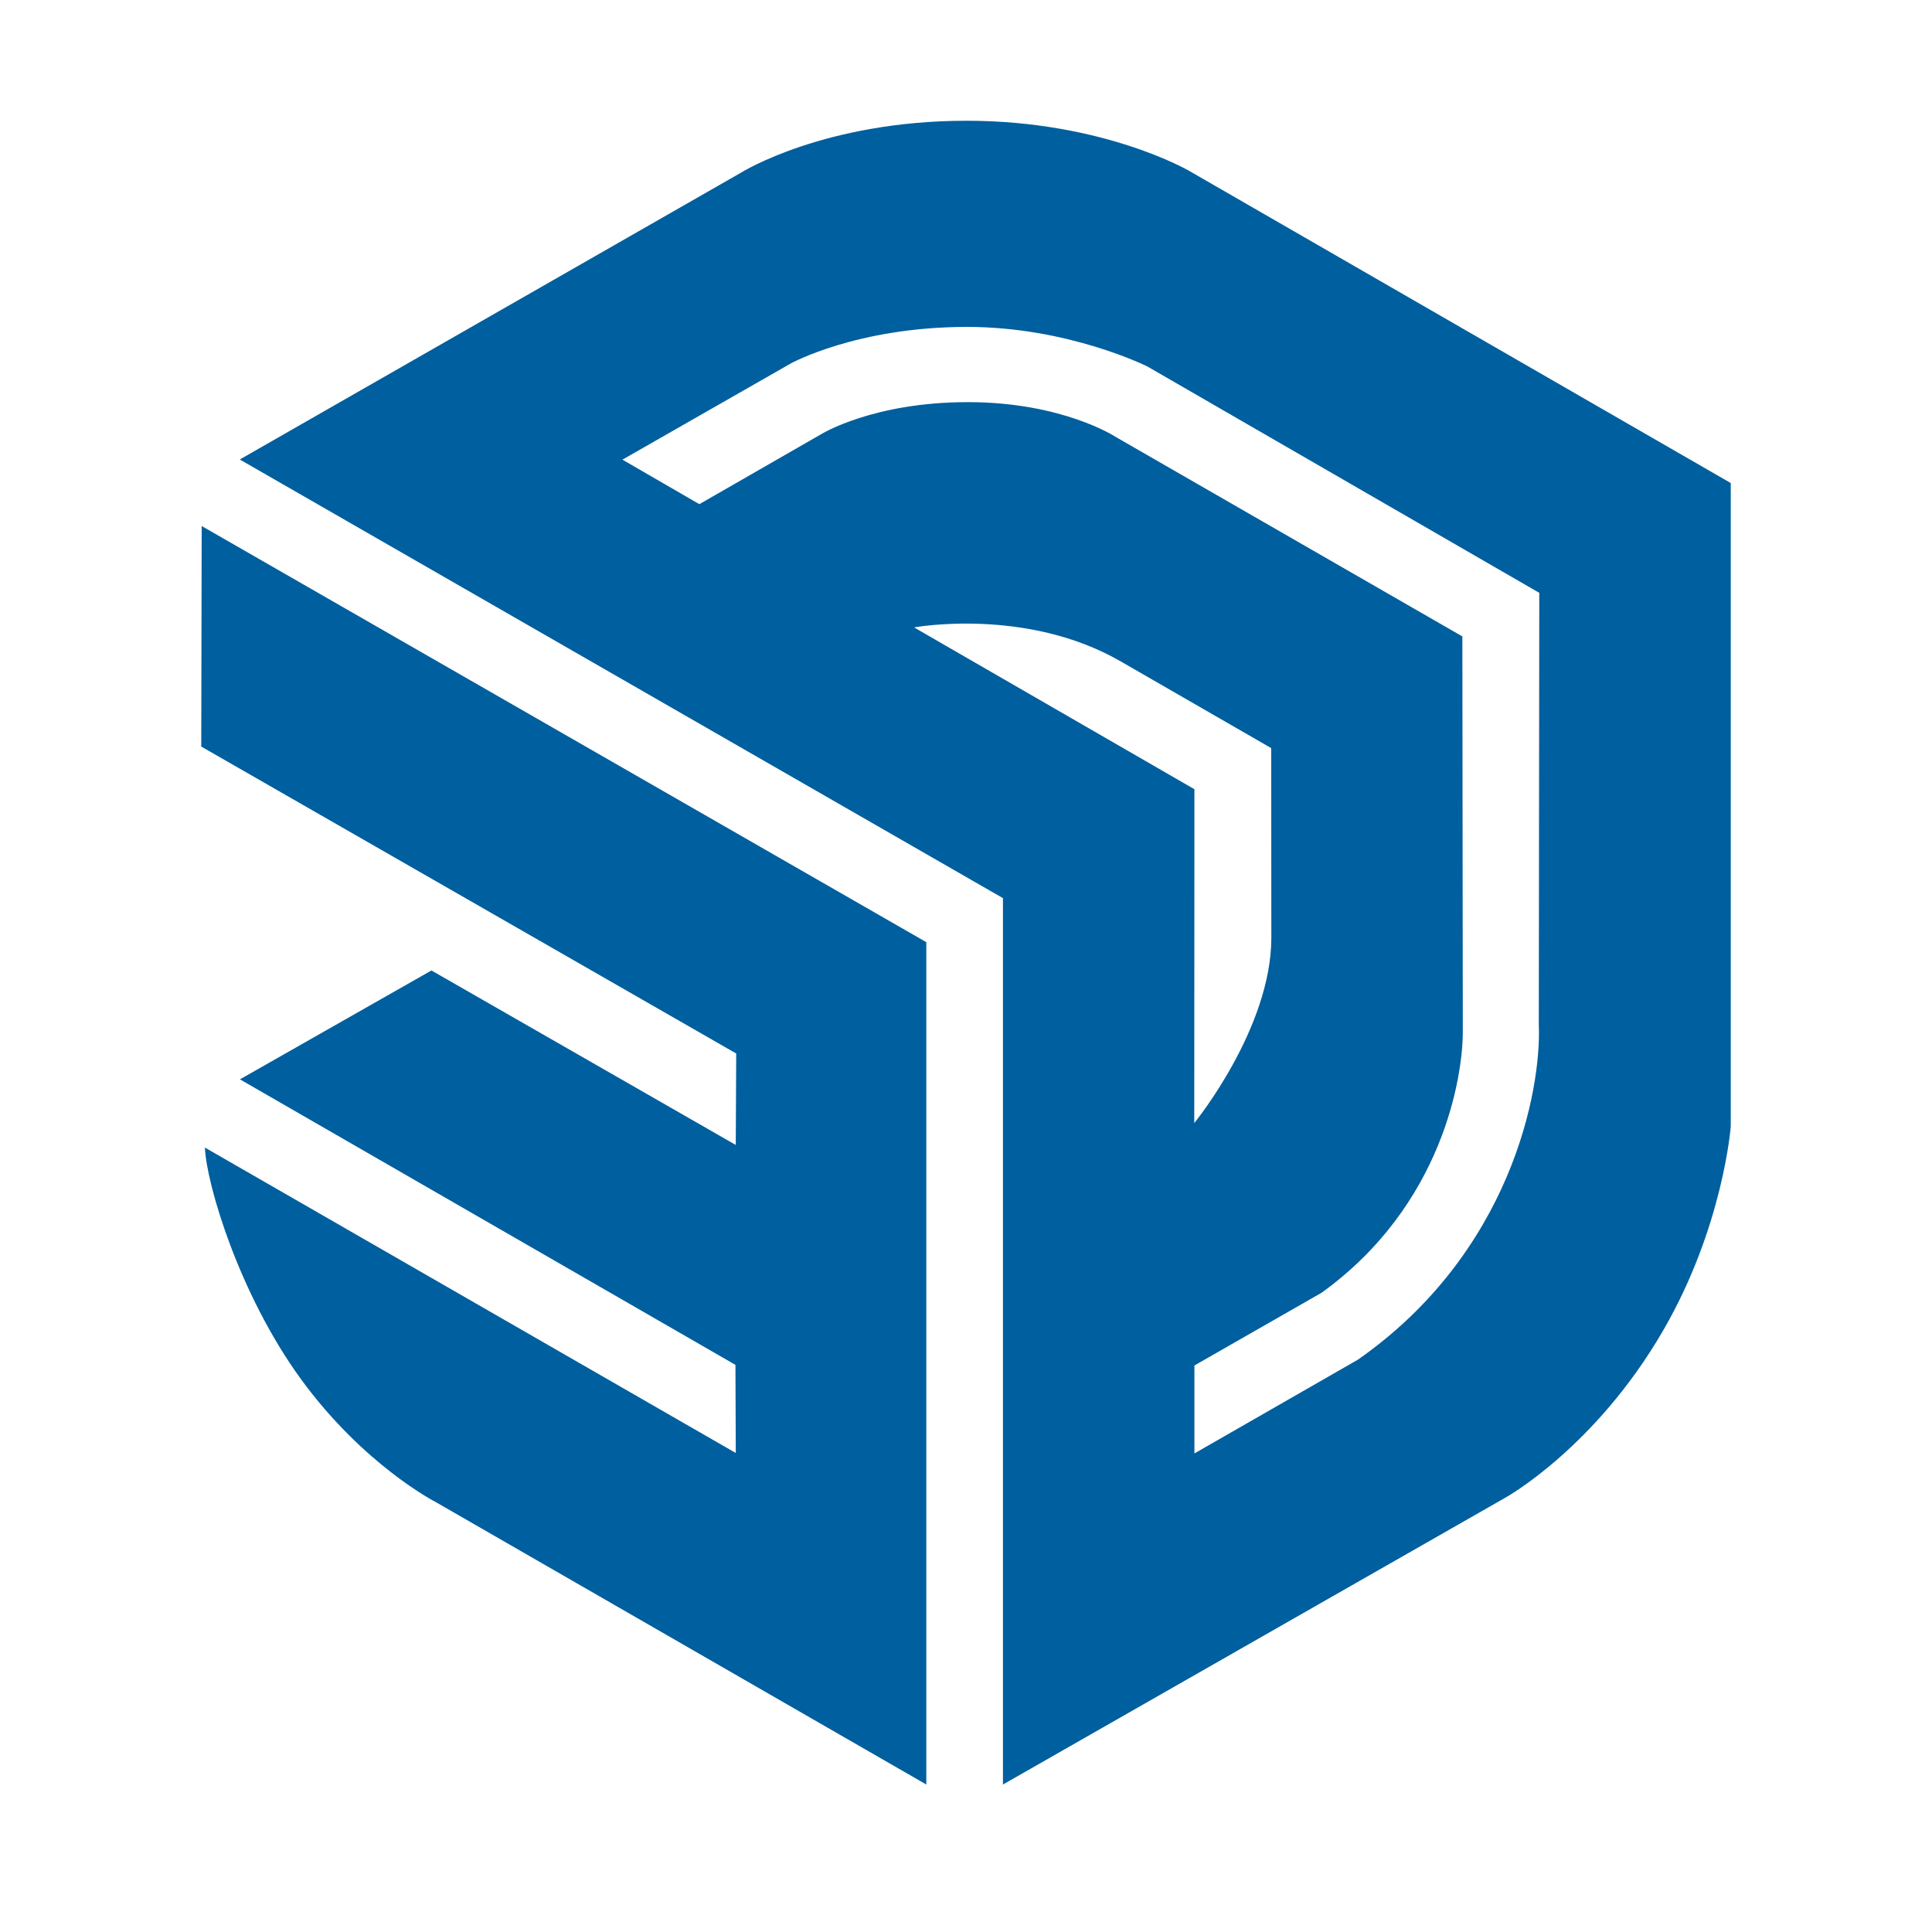 <svg width="48" height="48" viewBox="0 0 48 48" fill="none" xmlns="http://www.w3.org/2000/svg">
<path d="M43 12.001L29.546 4.246C29.546 4.246 27.414 3 24.013 3C20.472 3 18.42 4.284 18.42 4.284L5.957 11.416L24.918 22.314V44.336L37.396 37.212C37.396 37.212 39.626 35.981 41.321 33.055C42.814 30.479 43 27.986 43 27.986V12.001ZM22.71 15.588C22.71 15.588 25.491 15.075 27.843 16.432C30.195 17.788 31.582 18.586 31.582 18.586C31.582 18.586 31.586 20.475 31.586 23.298C31.586 25.558 29.671 27.903 29.671 27.903L29.675 19.608L22.71 15.588ZM33.736 33.781L29.675 36.11V33.925L32.836 32.117C35.845 29.947 36.343 26.748 36.343 25.638L36.332 15.812L27.71 10.85C27.71 10.85 26.399 9.991 24.044 9.991C21.688 9.991 20.404 10.786 20.404 10.786L17.375 12.526L15.464 11.42L19.647 9.03C19.647 9.03 21.285 8.122 24.028 8.122C26.548 8.122 28.508 9.106 28.508 9.106L38.243 14.729L38.231 25.452C38.3 27.101 37.532 31.129 33.736 33.781Z" fill="#005F9E"/>
<path d="M5 18.548L18.291 26.174L18.28 28.446L10.719 24.111L5.961 26.816L18.272 33.91L18.28 36.099L5.091 28.511C5.125 29.4 5.931 32.139 7.474 34.26C9.039 36.407 10.825 37.318 10.825 37.318L23.014 44.336V23.408L5.011 13.069L5 18.548Z" fill="#005F9E"/>
</svg>
